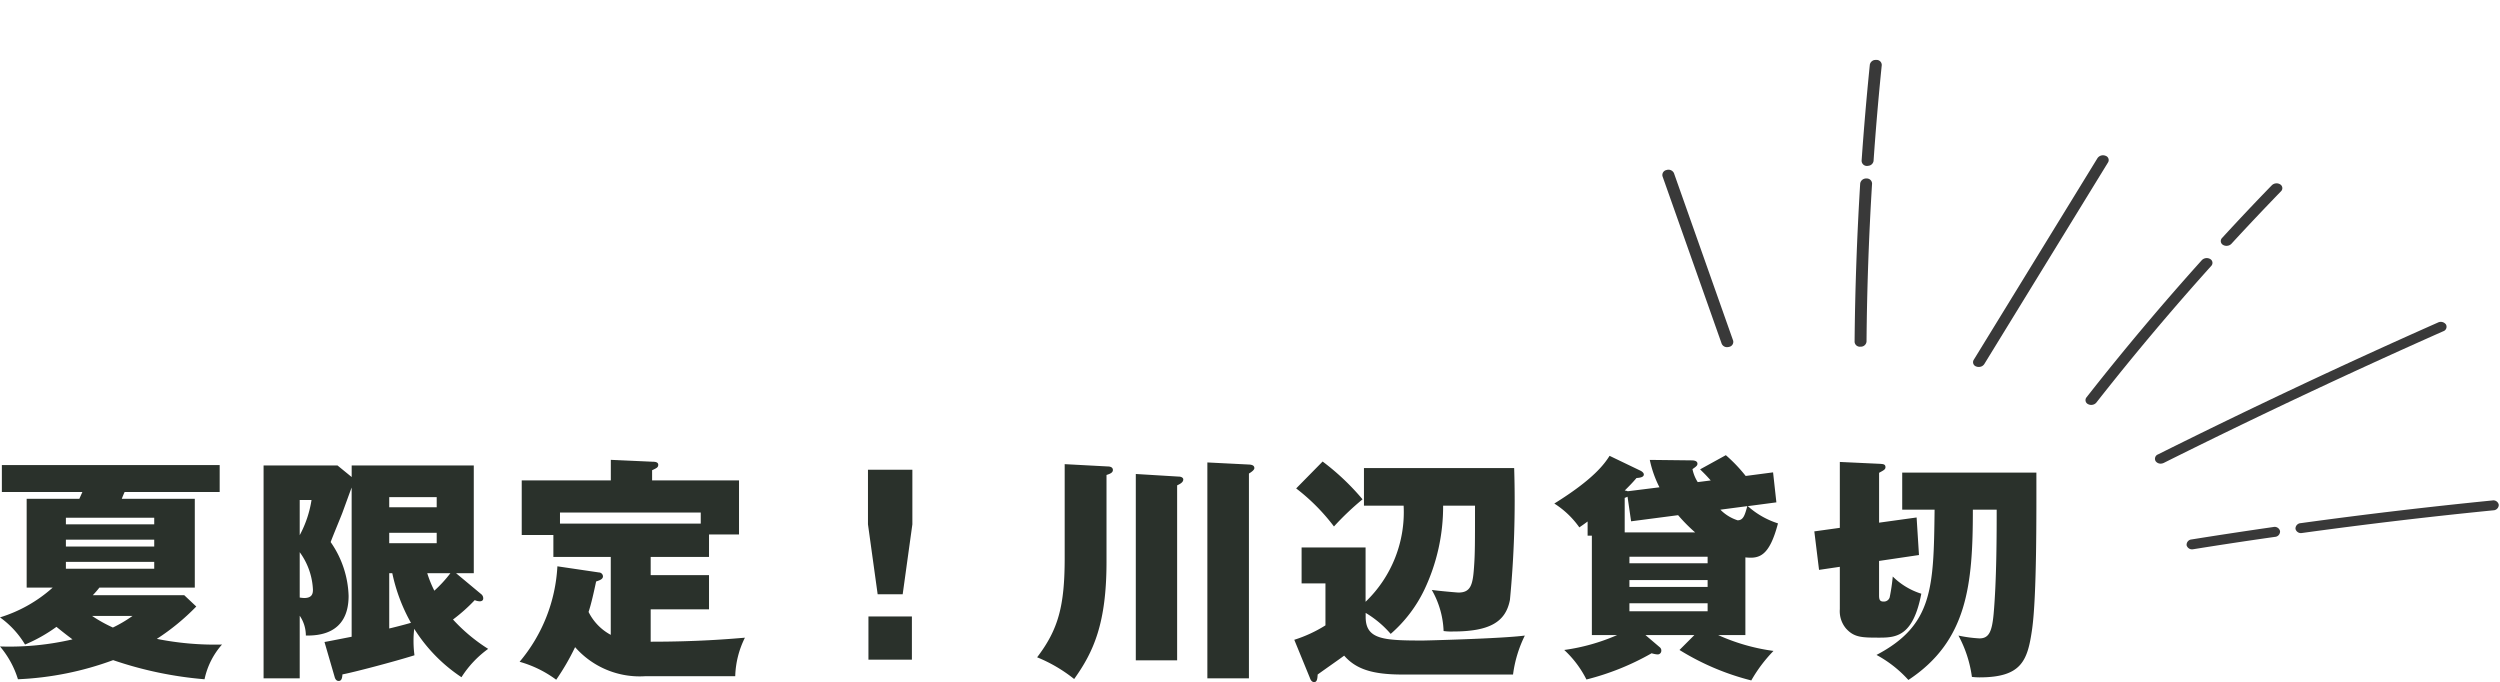<svg xmlns="http://www.w3.org/2000/svg" xmlns:xlink="http://www.w3.org/1999/xlink" width="190.531" height="51.985" viewBox="0 0 190.531 51.985">
  <defs>
    <clipPath id="clip-path">
      <rect id="長方形_62" data-name="長方形 62" width="60.772" height="39.619" fill="none"/>
    </clipPath>
  </defs>
  <g id="グループ_270" data-name="グループ 270" transform="translate(-59.98 -633.155)">
    <path id="パス_13695" data-name="パス 13695" d="M-73.728-5.49a10.715,10.715,0,0,1-4.014,2.268,6.9,6.9,0,0,1,1.908,2.07A11.871,11.871,0,0,0-73.44-2.5c.378.306.738.594,1.224.954a21.212,21.212,0,0,1-5.526.54,7.057,7.057,0,0,1,1.368,2.5A23.849,23.849,0,0,0-69.12.036a28.78,28.78,0,0,0,6.966,1.458,5.775,5.775,0,0,1,1.332-2.646,22.509,22.509,0,0,1-4.968-.432A17.178,17.178,0,0,0-62.784-4.05l-.918-.864h-6.966a7.244,7.244,0,0,0,.5-.576h7.272v-6.768h-5.562c.018-.072.18-.45.216-.522H-61v-2.052H-77.6v2.052h6.138c-.072.162-.162.36-.234.522h-4.014V-5.49Zm7.74-3.654v.522H-72.72v-.522Zm-6.732-1.17v-.5h6.732v.5Zm6.732,2.862v.522H-72.72v-.522ZM-67.644-3.33a10.205,10.205,0,0,1-1.494.882,10.958,10.958,0,0,1-1.584-.882Zm24.66-3.258h1.35V-14.8H-50.94v.882l-1.08-.882h-5.634V1.422H-54.9v-4.77a2.674,2.674,0,0,1,.468,1.512c.792,0,3.258,0,3.258-3.024a7.535,7.535,0,0,0-1.368-4.1c.126-.36.846-2.088.9-2.25.108-.288.594-1.638.7-1.908V-1.746c-1.656.324-1.836.36-2.07.4l.774,2.664c.036.144.126.306.306.306.234,0,.27-.252.288-.5.864-.162,3.942-.972,5.49-1.458a8.121,8.121,0,0,1-.072-1.1,7.1,7.1,0,0,1,.054-.918,12.175,12.175,0,0,0,3.6,3.69,7.85,7.85,0,0,1,2.034-2.16A12.978,12.978,0,0,1-43.218-3.06a12.848,12.848,0,0,0,1.656-1.476,1.06,1.06,0,0,0,.378.09c.162,0,.27-.072.27-.216a.4.4,0,0,0-.126-.306ZM-44.46-8.874h-3.618v-.792h3.618Zm-3.384,2.286a13.227,13.227,0,0,0,1.422,3.78c-.612.18-1.566.414-1.656.432V-6.588Zm-.234-5.8h3.618v.774h-3.618Zm4.662,5.8A9.861,9.861,0,0,1-44.64-5.256a8.6,8.6,0,0,1-.54-1.332ZM-54-12.168a8.357,8.357,0,0,1-.9,2.682v-2.682Zm-.9,3.978a5.221,5.221,0,0,1,1.008,2.862c0,.324-.09.63-.666.63a2.773,2.773,0,0,1-.342-.036Zm26.748.36h4.446V-9.54h2.286v-4.122h-6.624v-.774c.342-.162.468-.216.468-.414s-.216-.234-.414-.234l-3.2-.144v1.566H-37.98V-9.5h2.412V-7.83h4.374v5.94a4,4,0,0,1-1.692-1.746c.216-.648.414-1.566.576-2.322.342-.108.522-.2.522-.4a.313.313,0,0,0-.306-.288l-3.168-.468A12.279,12.279,0,0,1-38.142.162a8.569,8.569,0,0,1,2.79,1.368,18.1,18.1,0,0,0,1.44-2.484A6.547,6.547,0,0,0-28.548,1.26h6.84a7,7,0,0,1,.738-2.934c-1.26.108-3.654.306-7.182.306V-3.834h4.446v-2.61h-4.446Zm-6.912-2.538v-.846h10.728v.846ZM-11.556,0h3.312V-3.294h-3.312Zm-.036-14.472v4.158l.738,5.328h1.908l.738-5.328v-4.158ZM3.4-7.74C3.4-4.05,2.9-2.286,1.3-.18A11.377,11.377,0,0,1,4.122,1.476C5.616-.612,6.588-2.79,6.588-7.452v-6.624c.288-.09.486-.18.486-.378,0-.234-.252-.27-.378-.27L3.4-14.9ZM8.82.054h3.15V-13.284c.234-.108.468-.234.468-.45,0-.144-.18-.216-.324-.216l-3.294-.2Zm5.454,1.368h3.168V-14.184c.18-.108.414-.27.414-.414,0-.2-.18-.252-.36-.27l-3.222-.162ZM29.232-11.736a9.468,9.468,0,0,1-2.9,7.326V-8.55H21.456v2.736h1.818v3.2a10.3,10.3,0,0,1-2.376,1.1l1.188,2.9c.036.108.126.324.324.324s.252-.18.27-.576C22.968.918,24.39-.072,24.7-.306c.9,1.026,2.142,1.44,4.446,1.44h8.424a9.385,9.385,0,0,1,.9-2.97c-1.764.234-7.578.378-7.758.378-3.006,0-4.374-.072-4.374-1.8v-.306a7.788,7.788,0,0,1,1.908,1.6,10.423,10.423,0,0,0,2.574-3.384,14.8,14.8,0,0,0,1.422-6.39h2.43c0,2.9,0,3.636-.072,4.644-.09,1.35-.234,1.98-1.188,1.98-.09,0-1.53-.126-2.034-.2a6.789,6.789,0,0,1,.9,3.132,4.032,4.032,0,0,0,.7.036c2.808,0,4.032-.72,4.356-2.412A79.046,79.046,0,0,0,37.656-14.6H26.208v2.862Zm-8.19-1.314a15.146,15.146,0,0,1,2.88,2.9,21.479,21.479,0,0,1,2.178-2.07,18.306,18.306,0,0,0-3.042-2.88Zm25.272.216a.748.748,0,0,0-.234-.054c.36-.36.576-.576.9-.954.18-.018.558-.036.558-.27,0-.144-.18-.252-.252-.288l-2.358-1.134c-.4.63-1.224,1.782-4.212,3.636a6.758,6.758,0,0,1,1.908,1.818c.2-.144.27-.18.63-.45v1.08h.324v7.578H45.5A15.215,15.215,0,0,1,41.472-.738a7.871,7.871,0,0,1,1.692,2.25,19.63,19.63,0,0,0,4.968-2,1.961,1.961,0,0,0,.45.09.277.277,0,0,0,.288-.27.317.317,0,0,0-.108-.27l-1.1-.936H51.39L50.256-.738a19.348,19.348,0,0,0,5.472,2.322A11.057,11.057,0,0,1,57.42-.666a15.077,15.077,0,0,1-4.212-1.206h2.07V-7.794c1.044.108,1.818-.054,2.484-2.592a6.3,6.3,0,0,1-2.3-1.314l2.178-.288-.252-2.286L55.3-14a11.47,11.47,0,0,0-1.512-1.584l-1.962,1.08c.216.216.432.414.81.846l-.99.126a2.906,2.906,0,0,1-.4-.99c.288-.2.378-.27.378-.414,0-.216-.27-.252-.432-.252l-3.2-.036a8.374,8.374,0,0,0,.738,2.088ZM52.4-5.544H46.44v-.522H52.4Zm-5.958-2.3H52.4v.5H46.44Zm.126-2.7,3.582-.468a12.4,12.4,0,0,0,1.3,1.314H46.08V-12.33a1.306,1.306,0,0,0,.216-.09ZM52.4-3.69H46.44V-4.3H52.4Zm3.024-8.01c-.18.648-.288,1.08-.738,1.08a3.221,3.221,0,0,1-1.314-.81Zm14.274.27c-.072,5.94-.108,8.8-4.428,11.07A9.072,9.072,0,0,1,67.7,1.548c4.5-2.97,4.914-7.254,4.914-12.978H74.43c0,1.746,0,5.346-.234,7.956-.126,1.35-.36,1.854-1.08,1.854a10.136,10.136,0,0,1-1.6-.216,9.2,9.2,0,0,1,1.026,3.15,4.907,4.907,0,0,0,.576.036c3.222,0,3.672-1.278,4.014-3.69.36-2.574.324-8.928.324-11.916H67.23v2.826Zm-4.23.99v-3.8c.36-.2.486-.252.486-.432,0-.234-.2-.234-.4-.252l-3.078-.144v5.022l-1.944.27.36,2.934,1.584-.234v3.222a2.05,2.05,0,0,0,.468,1.476c.63.7,1.224.7,2.592.7,1.314,0,2.538-.18,3.15-3.348A5.367,5.367,0,0,1,66.51-6.336a14.713,14.713,0,0,1-.234,1.584.458.458,0,0,1-.468.324c-.27,0-.342-.126-.342-.468V-7.524l3.042-.45-.18-2.862Z" transform="translate(137.722 683.429)" fill="#2a312b"/>
    <g id="グループ_268" data-name="グループ 268" transform="translate(185.931 639.507) rotate(-6)">
      <g id="グループ_106" data-name="グループ 106" transform="translate(0 0)" clip-path="url(#clip-path)">
        <path id="パス_1085" data-name="パス 1085" d="M3.606,13.918a.443.443,0,0,1-.445-.3L.009.452A.387.387,0,0,1,.366.007.462.462,0,0,1,.9.3L4.052,13.466a.387.387,0,0,1-.357.444.535.535,0,0,1-.089.008" transform="translate(0 6.673)" fill="#393939"/>
        <path id="パス_1086" data-name="パス 1086" d="M.456,12.7l-.044,0A.4.4,0,0,1,0,12.291C.453,8.321,1.02,4.3,1.687.325A.453.453,0,0,1,2.2,0,.4.4,0,0,1,2.586.43C1.922,4.389,1.357,8.4.907,12.363a.432.432,0,0,1-.452.342" transform="translate(13.248 8.915)" fill="#393939"/>
        <path id="パス_1087" data-name="パス 1087" d="M.455,7.969a.59.59,0,0,1-.067,0A.4.4,0,0,1,0,7.536c.422-2.4.889-4.826,1.39-7.223A.454.454,0,0,1,1.92.006.391.391,0,0,1,2.29.443c-.5,2.39-.966,4.814-1.385,7.2a.437.437,0,0,1-.449.323" transform="translate(15.222 0)" fill="#393939"/>
        <path id="パス_1088" data-name="パス 1088" d="M.454,15.058A.52.52,0,0,1,.21,15a.342.342,0,0,1-.139-.522L11.06.174a.512.512,0,0,1,.628-.115.342.342,0,0,1,.138.522L.838,14.883a.485.485,0,0,1-.384.175" transform="translate(22.062 9.039)" fill="#393939"/>
        <path id="パス_1089" data-name="パス 1089" d="M.454,10.214a.51.51,0,0,1-.285-.084A.337.337,0,0,1,.1,9.6C3.235,6.365,6.543,3.176,9.934.121A.522.522,0,0,1,10.576.1.335.335,0,0,1,10.6.634C7.224,3.677,3.929,6.853.808,10.072a.493.493,0,0,1-.354.141" transform="translate(30.283 17.656)" fill="#393939"/>
        <path id="パス_1090" data-name="パス 1090" d="M.454,4.344a.5.5,0,0,1-.312-.1.335.335,0,0,1-.018-.534C1.493,2.5,2.9,1.291,4.315.112a.519.519,0,0,1,.642,0,.334.334,0,0,1,0,.534C3.553,1.82,2.148,3.024.785,4.226a.5.5,0,0,1-.331.118" transform="translate(41.805 12.546)" fill="#393939"/>
        <path id="パス_1091" data-name="パス 1091" d="M.455,8.516A.467.467,0,0,1,.04,8.293a.355.355,0,0,1,.228-.5c7.309-2.736,14.8-5.35,22.276-7.767a.487.487,0,0,1,.588.215.361.361,0,0,1-.259.489C15.416,3.143,7.936,5.752.641,8.482a.529.529,0,0,1-.186.033" transform="translate(35.079 24.358)" fill="#393939"/>
        <path id="パス_1092" data-name="パス 1092" d="M.455.957A.426.426,0,0,1,0,.593.415.415,0,0,1,.437.2C5.316.043,10.266-.021,15.145.006A.42.42,0,0,1,15.6.387a.422.422,0,0,1-.454.375h0C10.268.732,5.338.8.473.956H.455" transform="translate(45.176 38.298)" fill="#393939"/>
        <path id="パス_1093" data-name="パス 1093" d="M.454,1.046A.428.428,0,0,1,0,.692.41.41,0,0,1,.425.29C2.526.177,4.643.079,6.72,0a.423.423,0,0,1,.475.36.413.413,0,0,1-.433.4C4.691.834,2.58.931.484,1.045H.454" transform="translate(36.793 38.573)" fill="#393939"/>
      </g>
    </g>
  </g>
</svg>
